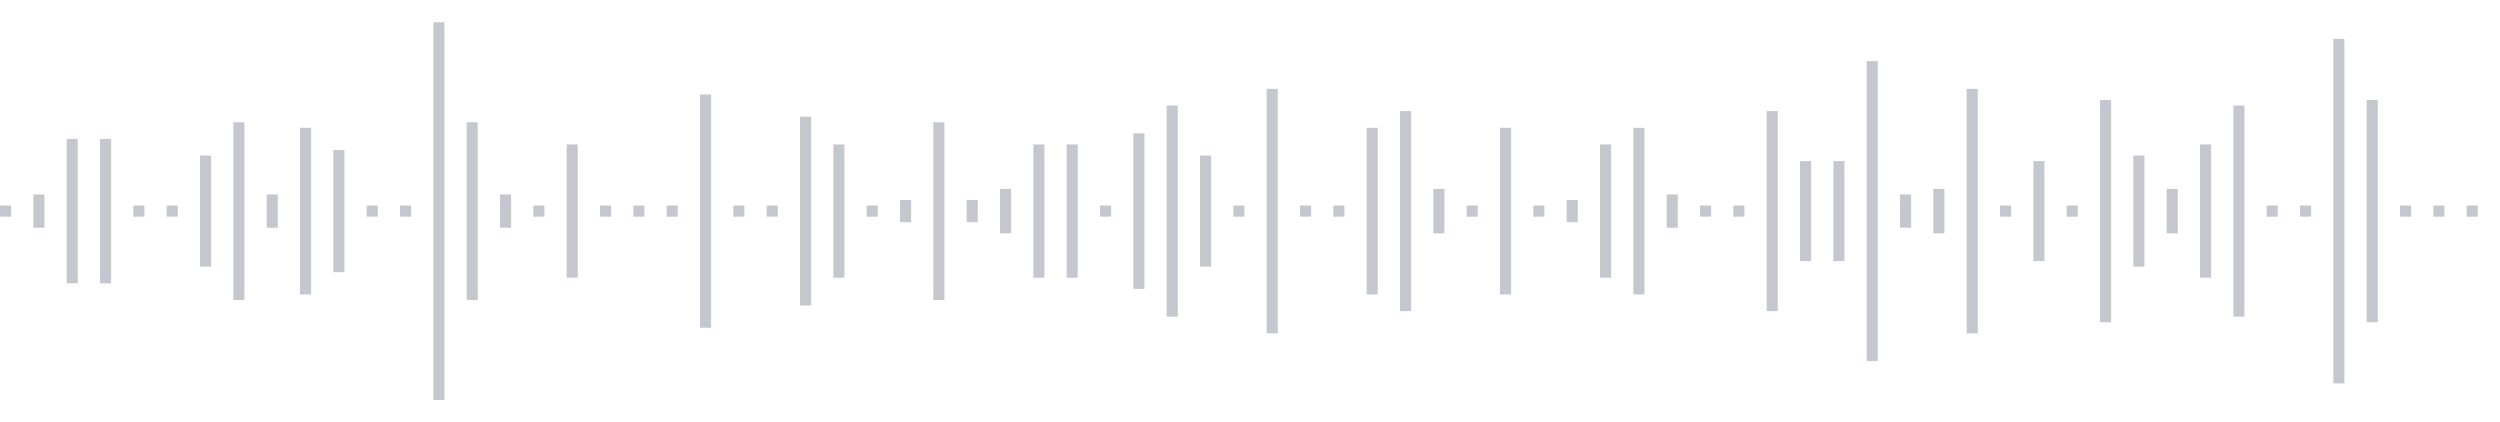 <svg xmlns="http://www.w3.org/2000/svg" xmlns:xlink="http://www.w3/org/1999/xlink" viewBox="0 0 225 38" preserveAspectRatio="none" width="100%" height="100%" fill="#C4C8CE"><g id="waveform-eaa0b74c-1958-4364-8623-f121f4d048fe"><rect x="0" y="18.5" width="1" height="1"/><rect x="3" y="17.5" width="1" height="3"/><rect x="6" y="12.5" width="1" height="13"/><rect x="9" y="12.5" width="1" height="13"/><rect x="12" y="18.5" width="1" height="1"/><rect x="15" y="18.5" width="1" height="1"/><rect x="18" y="14.0" width="1" height="10"/><rect x="21" y="11.0" width="1" height="16"/><rect x="24" y="17.5" width="1" height="3"/><rect x="27" y="11.5" width="1" height="15"/><rect x="30" y="13.5" width="1" height="11"/><rect x="33" y="18.5" width="1" height="1"/><rect x="36" y="18.5" width="1" height="1"/><rect x="39" y="2.0" width="1" height="34"/><rect x="42" y="11.0" width="1" height="16"/><rect x="45" y="17.5" width="1" height="3"/><rect x="48" y="18.5" width="1" height="1"/><rect x="51" y="13.0" width="1" height="12"/><rect x="54" y="18.5" width="1" height="1"/><rect x="57" y="18.5" width="1" height="1"/><rect x="60" y="18.5" width="1" height="1"/><rect x="63" y="8.5" width="1" height="21"/><rect x="66" y="18.5" width="1" height="1"/><rect x="69" y="18.5" width="1" height="1"/><rect x="72" y="10.5" width="1" height="17"/><rect x="75" y="13.0" width="1" height="12"/><rect x="78" y="18.5" width="1" height="1"/><rect x="81" y="18.0" width="1" height="2"/><rect x="84" y="11.0" width="1" height="16"/><rect x="87" y="18.0" width="1" height="2"/><rect x="90" y="17.0" width="1" height="4"/><rect x="93" y="13.0" width="1" height="12"/><rect x="96" y="13.0" width="1" height="12"/><rect x="99" y="18.5" width="1" height="1"/><rect x="102" y="12.0" width="1" height="14"/><rect x="105" y="9.5" width="1" height="19"/><rect x="108" y="14.0" width="1" height="10"/><rect x="111" y="18.5" width="1" height="1"/><rect x="114" y="8.0" width="1" height="22"/><rect x="117" y="18.5" width="1" height="1"/><rect x="120" y="18.5" width="1" height="1"/><rect x="123" y="11.5" width="1" height="15"/><rect x="126" y="10.0" width="1" height="18"/><rect x="129" y="17.0" width="1" height="4"/><rect x="132" y="18.5" width="1" height="1"/><rect x="135" y="11.5" width="1" height="15"/><rect x="138" y="18.5" width="1" height="1"/><rect x="141" y="18.0" width="1" height="2"/><rect x="144" y="13.0" width="1" height="12"/><rect x="147" y="11.5" width="1" height="15"/><rect x="150" y="17.5" width="1" height="3"/><rect x="153" y="18.5" width="1" height="1"/><rect x="156" y="18.5" width="1" height="1"/><rect x="159" y="10.0" width="1" height="18"/><rect x="162" y="14.5" width="1" height="9"/><rect x="165" y="14.5" width="1" height="9"/><rect x="168" y="5.5" width="1" height="27"/><rect x="171" y="17.5" width="1" height="3"/><rect x="174" y="17.0" width="1" height="4"/><rect x="177" y="8.0" width="1" height="22"/><rect x="180" y="18.5" width="1" height="1"/><rect x="183" y="14.5" width="1" height="9"/><rect x="186" y="18.5" width="1" height="1"/><rect x="189" y="9.0" width="1" height="20"/><rect x="192" y="14.0" width="1" height="10"/><rect x="195" y="17.0" width="1" height="4"/><rect x="198" y="13.0" width="1" height="12"/><rect x="201" y="9.5" width="1" height="19"/><rect x="204" y="18.5" width="1" height="1"/><rect x="207" y="18.5" width="1" height="1"/><rect x="210" y="3.5" width="1" height="31"/><rect x="213" y="9.0" width="1" height="20"/><rect x="216" y="18.5" width="1" height="1"/><rect x="219" y="18.5" width="1" height="1"/><rect x="222" y="18.5" width="1" height="1"/></g></svg>
